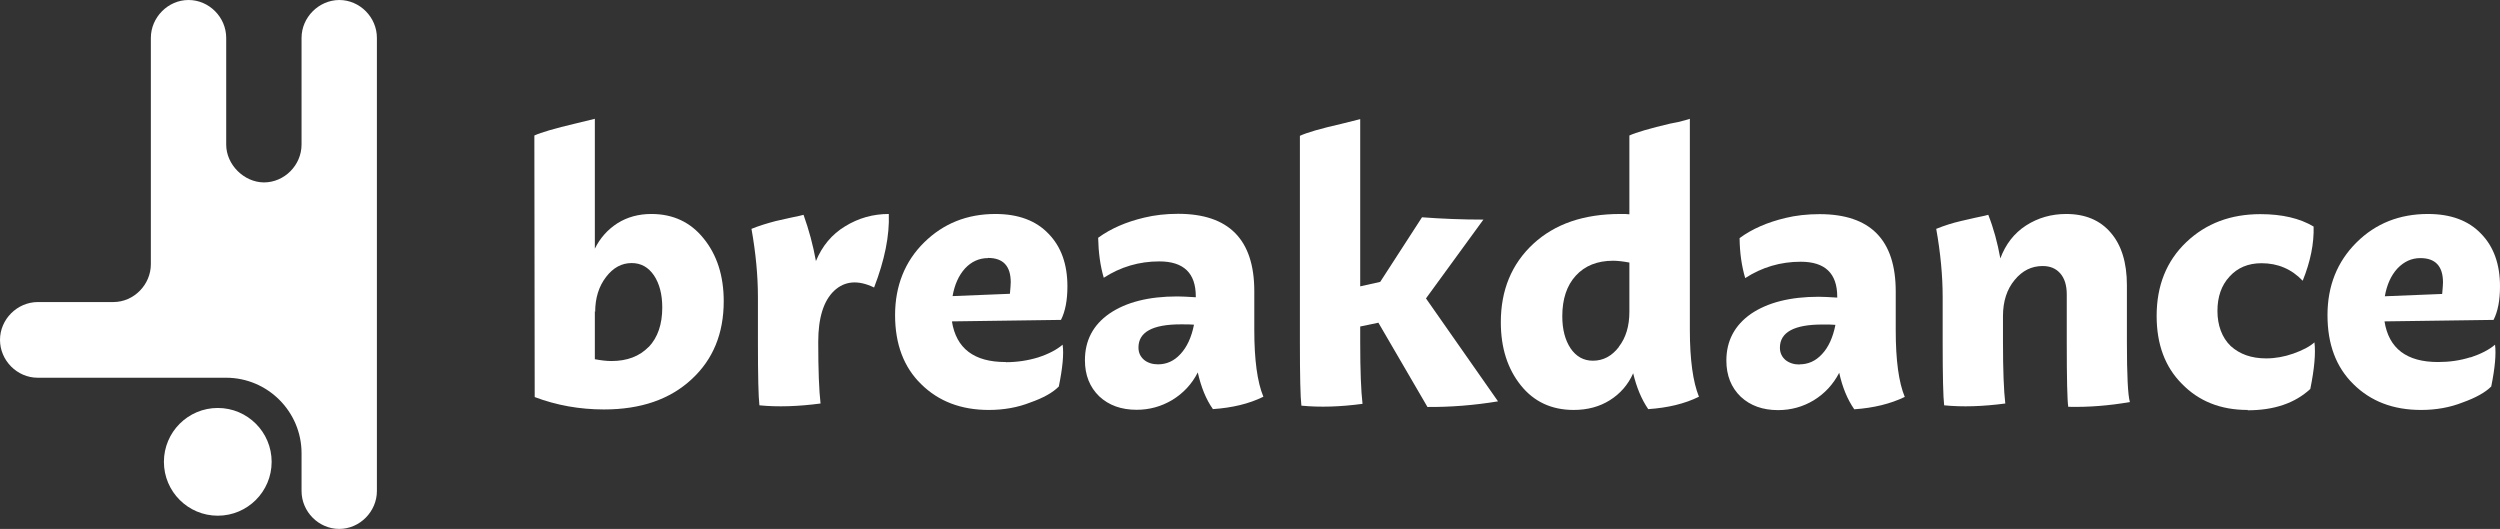 <?xml version="1.0" encoding="UTF-8"?><svg id="_Слой_2" xmlns="http://www.w3.org/2000/svg" width="151.3" height="32.01" viewBox="0 0 151.3 32.01"><rect x="0" y="0" width="151.3" height="32.01" fill="#333333" stroke="none"/><defs><style>.cls-1,.cls-2{fill:#fff;stroke-width:0px;}.cls-2{fill-rule:evenodd;}</style></defs><g id="_Слой_2-2"><g id="_Слой_1-2"><g id="logo_breakdance"><path class="cls-1" d="M13.7,22.86H2.28c-1.25,0-2.28-1.05-2.28-2.29s1.03-2.28,2.28-2.29h4.58c1.25,0,2.27-1.06,2.27-2.29V2.29C9.13,1.06,10.16,0,11.41,0c1.25,0,2.28,1.05,2.28,2.29v6.46c0,1.22,1.08,2.28,2.28,2.29,1.25,0,2.28-1.05,2.28-2.29V2.29c0-1.23,1.03-2.28,2.28-2.29,1.25,0,2.28,1.05,2.28,2.29v27.43c0,1.23-1.03,2.29-2.28,2.29s-2.28-1.05-2.28-2.29v-2.29c0-2.52-2.05-4.57-4.57-4.57h.02Z"/><path class="cls-1" d="M13.18,31.21c1.8,0,3.26-1.46,3.26-3.26s-1.46-3.26-3.26-3.26-3.26,1.46-3.26,3.26,1.46,3.26,3.26,3.26Z"/><path class="cls-2" d="M42.59,14.44c-.79-.99-1.85-1.49-3.17-1.49-.78,0-1.46.19-2.05.56-.59.38-1.05.89-1.37,1.54v-7.86l-1.19.29c-1.23.29-2.05.53-2.47.72v.47l.02,15.36c1.32.5,2.72.75,4.2.75,2.22,0,3.99-.61,5.3-1.83,1.29-1.19,1.94-2.76,1.94-4.72,0-1.52-.4-2.79-1.21-3.79ZM39.26,20.99c-.55.57-1.3.86-2.26.86-.29,0-.62-.04-1-.11v-2.91l.02.05c0-.84.22-1.55.66-2.12.43-.56.94-.84,1.55-.84.56,0,1.01.25,1.35.75.33.5.5,1.14.5,1.94,0,1.01-.27,1.81-.82,2.39h0Z"/><path class="cls-1" d="M52.9,17.4c.64-1.66.94-3.14.89-4.45-.96,0-1.84.25-2.65.75-.79.48-1.38,1.18-1.76,2.1-.17-.95-.42-1.88-.75-2.8-.05.02-.31.08-.8.18-.41.09-.71.16-.89.2-.53.14-1.02.29-1.46.47.26,1.46.39,2.84.39,4.13v2.71c0,2.06.03,3.34.09,3.84,1.11.11,2.34.07,3.7-.11-.09-.77-.14-2.01-.14-3.73,0-1.45.32-2.48.96-3.09.64-.6,1.45-.67,2.42-.2Z"/><path class="cls-2" d="M60.87,21.92c.68,0,1.34-.1,1.96-.29.64-.21,1.13-.47,1.48-.77.08.56,0,1.4-.23,2.53-.35.36-.93.69-1.73.97-.76.3-1.6.45-2.51.45-1.67,0-3.04-.52-4.09-1.56-1.05-1.02-1.58-2.42-1.58-4.18s.59-3.25,1.76-4.4c1.16-1.14,2.59-1.72,4.31-1.72,1.39,0,2.46.4,3.22,1.2.76.78,1.14,1.84,1.14,3.18,0,.84-.13,1.52-.39,2.03l-6.6.09c.26,1.64,1.34,2.46,3.24,2.46h.02ZM59.79,15.62c-.53,0-1,.21-1.39.63-.38.42-.63.98-.75,1.67l3.47-.14c.03-.33.05-.56.05-.7,0-.98-.46-1.47-1.37-1.47h-.01Z"/><path class="cls-2" d="M73.4,24.76c1.17-.08,2.19-.32,3.06-.75-.37-.89-.55-2.24-.55-4.04v-2.35c0-3.12-1.54-4.68-4.61-4.68-.75,0-1.43.08-2.05.23-1.1.26-2.02.66-2.79,1.22.02.9.13,1.71.34,2.42,1.02-.66,2.14-.99,3.36-.99,1.48,0,2.21.71,2.21,2.12v.05c-.49-.03-.86-.05-1.12-.05-1.74,0-3.1.35-4.11,1.04-.99.69-1.48,1.63-1.48,2.82,0,.9.29,1.63.87,2.19.58.54,1.33.81,2.26.81.78,0,1.49-.2,2.15-.59.67-.41,1.19-.96,1.55-1.67.2.89.5,1.63.91,2.21h0ZM71.43,21.44c-.38.41-.83.61-1.35.61-.33,0-.62-.09-.84-.27-.23-.2-.34-.44-.34-.75,0-.93.85-1.4,2.56-1.4.37,0,.63,0,.8.02-.15.77-.43,1.36-.82,1.78h-.01Z"/><path class="cls-1" d="M89.79,13.27l-3.49,4.79,4.36,6.23c-1.46.24-2.88.35-4.27.34l-2.97-5.1-1.1.23v.95c0,1.72.05,2.96.14,3.73-1.34.18-2.57.22-3.7.11-.06-.5-.09-1.78-.09-3.84v-12.49c.43-.2,1.26-.44,2.49-.72.24-.06.63-.16,1.16-.29v10.12l1.21-.27,2.53-3.91c1.2.09,2.44.14,3.72.14v-.02Z"/><path class="cls-2" d="M99.76,24.76c1.17-.08,2.19-.32,3.06-.75-.36-.89-.55-2.24-.55-4.04V7.19s-.14.05-.3.09c-.14.03-.28.07-.43.11l-.46.09c-1.23.29-2.05.53-2.47.72v4.77c-.12-.02-.3-.02-.55-.02-2.21,0-3.96.6-5.27,1.81-1.31,1.22-1.96,2.8-1.96,4.74,0,1.54.4,2.81,1.21,3.82.79.99,1.86,1.49,3.2,1.49.84,0,1.57-.2,2.19-.59s1.1-.93,1.41-1.63c.2.84.5,1.57.91,2.17h.01ZM97.98,20.99c-.43.56-.95.84-1.58.84-.56,0-1.01-.25-1.35-.75-.33-.5-.5-1.14-.5-1.94,0-1.04.27-1.86.82-2.46.55-.6,1.3-.9,2.26-.9.27,0,.6.04.98.11v2.98c0,.86-.21,1.57-.64,2.12h0Z"/><path class="cls-2" d="M115.28,24.02c-.87.42-1.89.67-3.06.75-.41-.59-.72-1.33-.91-2.21-.37.71-.88,1.26-1.55,1.67-.65.39-1.37.59-2.15.59-.93,0-1.68-.27-2.26-.81-.58-.56-.87-1.29-.87-2.19,0-1.19.5-2.13,1.48-2.82,1.01-.69,2.38-1.04,4.11-1.04.26,0,.63.02,1.12.05v-.05c0-1.42-.74-2.12-2.21-2.12-1.22,0-2.34.33-3.36.99-.21-.71-.33-1.51-.34-2.42.76-.56,1.69-.96,2.78-1.22.62-.15,1.31-.23,2.06-.23,3.08,0,4.61,1.56,4.61,4.68v2.35c0,1.81.18,3.15.55,4.04h0ZM108.91,22.05c.52,0,.97-.2,1.35-.61.4-.42.67-1.02.82-1.78-.17-.02-.43-.02-.8-.02-1.7,0-2.56.47-2.56,1.4,0,.3.11.55.34.75.23.18.51.27.85.27h0Z"/><path class="cls-1" d="M128.9,24.33c-.12-.41-.18-1.62-.18-3.64v-3.43c0-1.37-.33-2.43-.98-3.18-.64-.75-1.54-1.13-2.69-1.13-.9,0-1.71.23-2.44.7-.72.47-1.23,1.13-1.55,1.99-.17-.95-.41-1.83-.73-2.64-.05.02-.31.08-.8.18-.52.12-.81.19-.87.2-.52.12-1.01.28-1.48.47.26,1.46.39,2.84.39,4.13v2.71c0,2.06.03,3.34.09,3.84,1.11.11,2.34.07,3.7-.11-.09-.77-.14-2.01-.14-3.73v-1.56c0-.9.24-1.63.71-2.19.46-.56,1.02-.84,1.69-.84.46,0,.81.15,1.07.45.26.3.39.72.39,1.27v2.87c0,2.24.03,3.55.09,3.93,1.23.03,2.48-.07,3.74-.29h0Z"/><path class="cls-1" d="M136.02,24.81c-1.63,0-2.95-.53-3.97-1.58-1.02-1.02-1.53-2.39-1.53-4.11,0-1.84.6-3.33,1.8-4.47,1.19-1.13,2.68-1.69,4.48-1.69,1.31,0,2.38.25,3.22.75.03,1.02-.19,2.12-.66,3.28-.68-.71-1.51-1.06-2.49-1.06-.81,0-1.45.27-1.94.81-.49.53-.73,1.22-.73,2.08s.27,1.61.8,2.12c.55.5,1.26.75,2.15.75.55,0,1.1-.1,1.64-.29.56-.2.99-.42,1.28-.68.08.65,0,1.59-.25,2.82-.93.86-2.19,1.29-3.79,1.29v-.02Z"/><path class="cls-2" d="M149.51,21.62c-.62.2-1.28.29-1.96.29-1.9,0-2.98-.82-3.24-2.46l6.6-.09c.26-.51.39-1.19.39-2.03,0-1.34-.38-2.4-1.14-3.18-.76-.8-1.83-1.2-3.22-1.2-1.72,0-3.16.57-4.32,1.72-1.17,1.16-1.76,2.63-1.76,4.4s.52,3.15,1.57,4.18c1.05,1.04,2.41,1.56,4.09,1.56.91,0,1.75-.15,2.51-.45.81-.29,1.38-.61,1.74-.97.23-1.13.3-1.97.23-2.53-.35.3-.85.56-1.48.77h0ZM145.09,16.25c.4-.42.86-.63,1.39-.63.91,0,1.37.49,1.37,1.47,0,.14-.02.37-.05.7l-3.47.14c.12-.69.37-1.25.75-1.67h.01Z"/></g></g></g></svg>